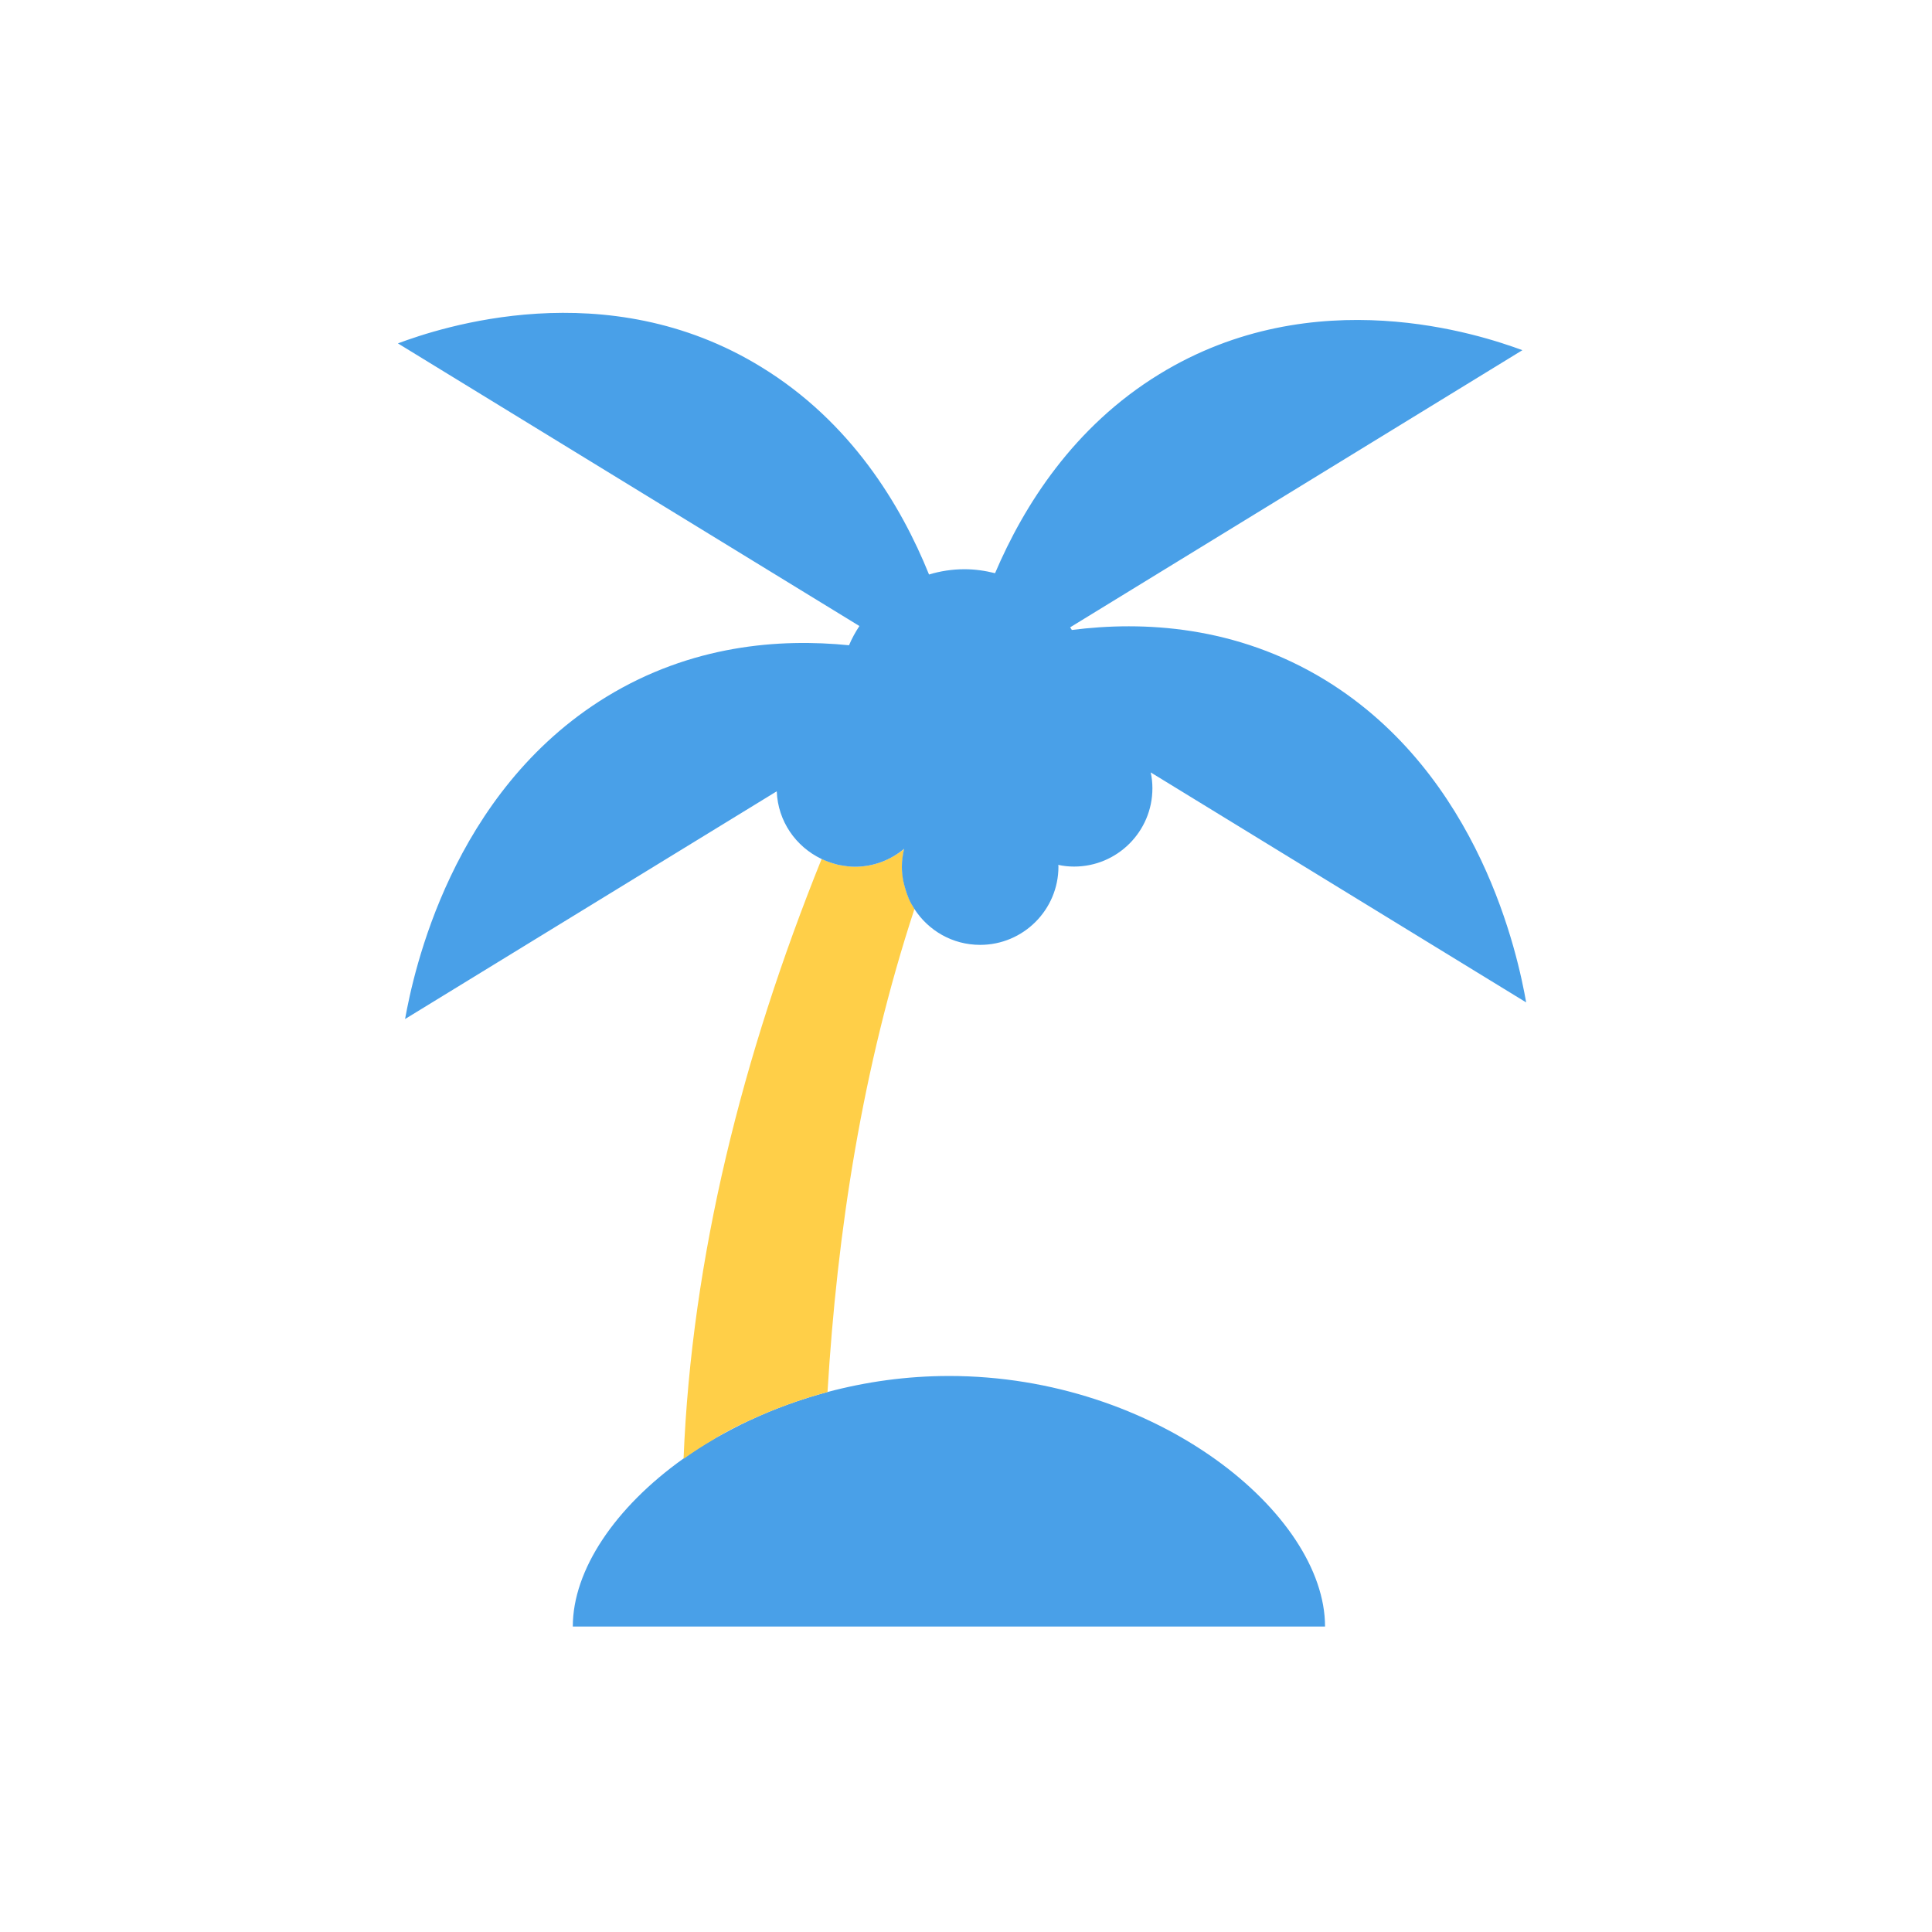 <?xml version="1.0" standalone="no"?><!DOCTYPE svg PUBLIC "-//W3C//DTD SVG 1.1//EN" "http://www.w3.org/Graphics/SVG/1.1/DTD/svg11.dtd"><svg t="1565679676396" class="icon" viewBox="0 0 1024 1024" version="1.1" xmlns="http://www.w3.org/2000/svg" p-id="3038" xmlns:xlink="http://www.w3.org/1999/xlink" width="64" height="64"><defs><style type="text/css"></style></defs><path d="M503 729.3c-22.5 0-44.2 3.1-64.4 8.5-14.5 3.9-28.2 8.9-41 14.9-0.1 0-0.2 0.1-0.3 0.1-6.1 2.9-12 6-17.7 9.2-0.4 0.2-0.7 0.4-1.1 0.6-5.7 3.3-11.2 6.8-16.3 10.5-36.2 25.8-58.6 59-58.6 89h398.7c0-59.8-89.2-132.8-199.3-132.8z" fill="#49A0E8" p-id="3039"></path><path d="M379.6 762c5.7-3.3 11.5-6.4 17.7-9.2 0.1 0 0.2-0.1 0.3-0.1 12.8-6 26.5-11 41-14.9 5.1-85 18.4-171.7 46.1-256.1-1.1-1.7-2-3.5-2.9-5.3-0.4-0.9-0.7-1.9-1.1-2.9-0.5-1.4-1-2.8-1.3-4.3-0.2-0.8-0.4-1.7-0.6-2.5-0.4-2.4-0.7-4.8-0.7-7.3 0-3.3 0.5-6.4 1.2-9.5-7.2 5.8-16.2 9.5-26.1 9.5-2.4 0-4.6-0.3-6.9-0.7-0.7-0.1-1.5-0.2-2.2-0.4-1.7-0.4-3.3-0.9-4.8-1.5-1.3-0.5-2.6-1-3.8-1.6-42.1 104.5-68.9 211.3-73.2 318 5.2-3.7 10.6-7.2 16.3-10.5 0.3-0.2 0.6-0.4 1-0.7z" fill="#FFCF48" p-id="3040"></path><path d="M444 458.3c0.7 0.2 1.5 0.3 2.2 0.4 2.2 0.4 4.5 0.7 6.9 0.7 9.9 0 19-3.6 26.1-9.5-0.7 3.1-1.2 6.2-1.2 9.5 0 2.5 0.3 5 0.7 7.3 0.2 0.9 0.4 1.7 0.6 2.5 0.4 1.5 0.8 2.9 1.3 4.3 0.4 1 0.7 1.9 1.1 2.9 0.8 1.8 1.8 3.6 2.9 5.3 7.4 11.5 20.2 19.1 34.9 19.1 22.9 0 41.5-18.6 41.5-41.5 0-0.3-0.1-0.6-0.1-0.9 2.7 0.6 5.5 0.9 8.4 0.9 22.9 0 41.5-18.6 41.5-41.5 0-2.9-0.3-5.7-0.9-8.4l199 121.9c-4.3-24.3-24.2-120.4-106.4-170.8-47.4-29-96.8-31.4-134.4-26.6-0.3-0.5-0.6-1-0.9-1.4l239.7-146.9c-22-8.1-110.2-37.7-192.4 12.7-45.4 27.8-71.8 69.6-87.1 105.5-5.2-1.3-10.6-2.1-16.2-2.1-6.5 0-12.9 1-18.8 2.8-14.9-36.9-41.5-80.9-88.8-109.9-82.2-50.6-170.7-20.8-192.7-12.6l244.6 149.8c-2.1 3.2-4 6.6-5.5 10.2-36.8-3.7-83.6-0.2-128.7 27.4-82.2 50.4-102.2 146.4-106.6 170.7l197-120.7c0.6 15.9 10.1 29.3 23.6 35.8 1.3 0.6 2.5 1.1 3.8 1.6 1.7 0.6 3.3 1.1 4.9 1.5z" fill="#49A0E8" p-id="3041"></path></svg>